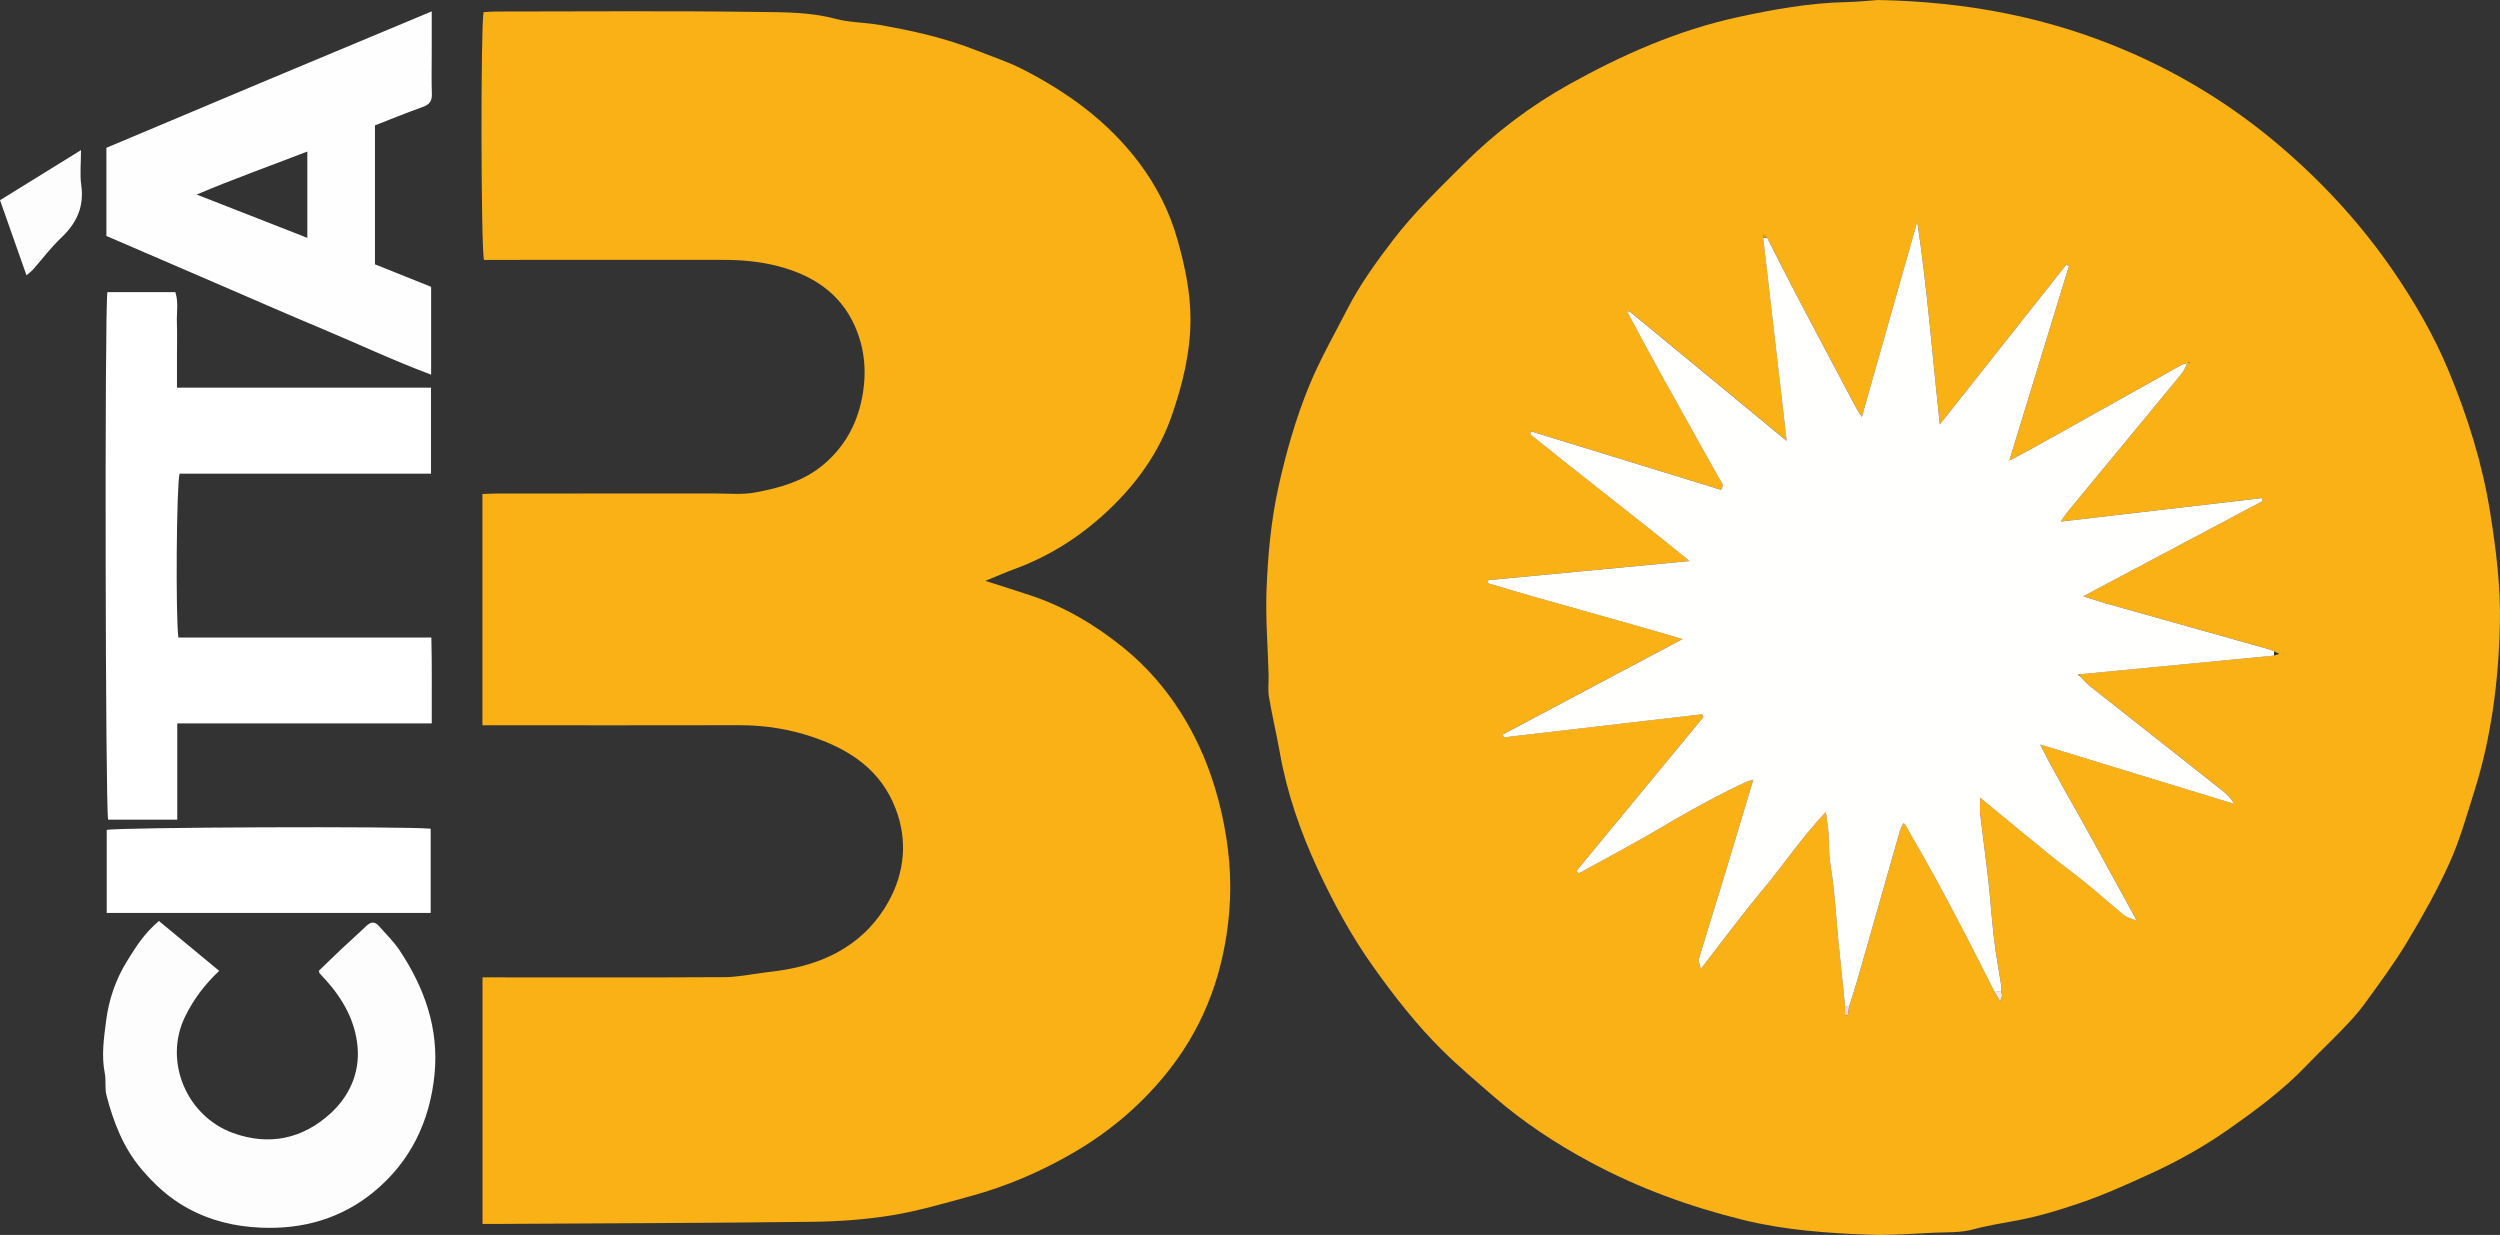 <?xml version="1.0" encoding="UTF-8"?>
<svg xmlns="http://www.w3.org/2000/svg" viewBox="0 0 1804.05 891.16">
  <rect x="0" y="0" width="1804.05" height="891.16" fill="#333333" stroke="none"/>
  <path d="m1355.12 0c64.61 1.24 122.93 12.57 178.83 36.42 40.23 17.16 76.9 39.78 110.2 68 31.83 26.98 59.83 57.43 83.41 91.93 15.55 22.75 29.25 46.65 39.74 72.02 13.52 32.7 24.08 66.38 29.68 101.62 4.28 26.94 7.68 53.93 6.99 81.08-1.03 40.79-6.18 81.18-18.56 120.29-5.48 17.32-10.4 34.98-17.84 51.46-8.88 19.66-19.52 38.63-30.65 57.13-9.44 15.68-20.44 30.45-31.22 45.27-4.83 6.65-10.63 12.63-16.34 18.58-8.2 8.56-16.88 16.66-25.06 25.23-16.95 17.74-36.57 32.16-56.55 46.17-17.52 12.28-36.13 22.69-55.53 31.57-16.85 7.71-33.81 15.44-51.32 21.39-14.44 4.9-29.07 9.41-44.3 12.34-10.71 2.05-21.78 3.67-32.51 6.62-9.34 2.57-19.59 2.01-29.46 2.47-15.26.7-30.58 2.01-45.81 1.42-30.56-1.18-60.93-3.3-90.97-10.71-38.77-9.56-75.81-23.1-110.83-41.99-24.56-13.24-47.86-28.6-69-46.95-12.72-11.03-25.61-21.93-37.56-33.77-18.27-18.11-34.07-38.38-49.03-59.31-15.9-22.24-28.95-46.21-40.41-70.85-12.5-26.89-22.28-54.96-27.49-84.4-2.38-13.44-5.57-26.75-7.84-40.21-.87-5.18-.09-10.62-.24-15.94-.55-20.27-2.25-40.58-1.5-60.8.93-25.22 3.2-50.33 8.73-75.23 5.47-24.62 12.39-48.72 21.83-71.91 7.78-19.1 18.14-37.16 27.58-55.56 9.22-17.97 21-34.31 33.24-50.27 15.16-19.75 33.08-36.97 50.66-54.52 22.89-22.85 48.58-42.28 76.6-57.87 38.31-21.32 78.43-39.01 121.68-48.39 25.76-5.59 51.61-10.25 78.07-10.81 8.94-.19 17.87-1.18 22.79-1.52zm-179.01 224.8c-.81-.02-1.61-.04-2.42-.06.39.45.77.91 1.16 1.36 7.73 14.3 15.33 28.67 23.21 42.89 14.02 25.3 28.22 50.5 42.29 75.77 1.49 2.68 4.38 5.29 1.57 8.66-45.75-14.08-91.29-28.09-136.84-42.11l-.97 1.92c37.64 30.46 76.16 59.85 115.09 91.58-49.95 4.75-97.58 9.27-145.21 13.8-.11.73-.21 1.46-.32 2.19 45.91 13.9 92.38 25.97 140.44 40.34-44.45 23.6-87.05 46.22-129.65 68.84.22.69.45 1.38.67 2.07 47.7-5.55 95.39-11.1 143.09-16.65.34.66.69 1.31 1.03 1.97-30.53 37-61.06 74.01-91.58 111.01l1.61 1.85c20.82-11.56 41.96-22.59 62.36-34.83 16.79-10.07 57.53-32.24 63.59-32.8-7.79 25.88-15.47 51.55-23.26 77.18-5.29 17.41-10.81 34.75-16.04 52.17-.44 1.46.59 3.35 1.39 7.25 15.62-20.07 29.51-38.95 44.51-56.89 15.07-18.03 28.15-37.75 45.73-56.37.58 4.1.78 5.96 1.11 7.81 1.77 10.05.51 20.21 2.26 30.43 3.12 18.23 3.93 36.86 5.76 55.31 1.54 15.48 3.16 30.95 4.74 46.42v6.77c.66.03 1.33.06 1.99.09.36-2.29.73-4.58 1.09-6.87 2.12-6.83 4.38-13.62 6.35-20.49 10.03-35.08 19.98-70.19 30.01-105.27.6-2.1 1.72-4.05 2.62-6.12.67.41 1.07.52 1.22.77 7.58 13.37 15.29 26.66 22.65 40.15 7.82 14.33 15.39 28.8 22.92 43.28 6.46 12.43 12.71 24.98 19.05 37.48 1.16 1.95 2.32 3.9 4.06 6.81.8-2.31 1.29-3.14 1.33-4 .05-.93-.33-1.89-.52-2.84-.03-1.65.12-3.32-.13-4.93-1.67-10.98-3.77-21.91-5.08-32.93-1.7-14.35-2.61-28.79-4.21-43.16-1.75-15.71-3.97-31.36-5.8-47.06-.42-3.64-.06-7.38-.06-12.03 17.66 14.53 33.9 28.04 50.31 41.35 8.65 7.02 17.72 13.53 26.36 20.57 9.17 7.47 17.98 15.4 27.14 22.88 1.98 1.61 4.8 2.19 9.38 4.18-12.48-22.75-23.72-43.13-34.86-63.55-11.31-20.73-23.59-40.95-35.01-63.76 48.05 14.7 94.03 28.76 140.01 42.82-2.53-4.55-5.74-7.39-9.09-10.03-31.58-24.92-63.2-49.78-94.75-74.75-2.78-2.2-5.07-5-7.59-7.52.01-.4.02-.8.03-1.19 46.7-4.5 93.41-9.01 140.11-13.51 1.29-.43 2.58-.86 3.87-1.29-1.26-.57-2.53-1.14-3.79-1.72-.9-.43-1.76-1-2.71-1.27-39.61-11.16-79.23-22.27-118.83-33.44-4.87-1.37-9.66-3.03-16.15-5.09 44.34-23.54 86.91-46.15 129.49-68.75-.23-.69-.45-1.39-.68-2.08-47.75 5.58-95.49 11.15-145.09 16.94 2.64-3.71 3.99-5.88 5.61-7.84 27.27-33.02 54.6-66 81.81-99.08 1.86-2.27 2.8-5.3 4.16-7.96.39.21.77.43 1.16.64.08-.26.17-.51.25-.77-.44.13-.87.26-1.31.39-1.85.7-3.81 1.19-5.52 2.14-34.81 19.44-69.57 38.95-104.38 58.41-5.56 3.11-11.24 6-18.85 10.04 14.82-48.35 28.93-94.39 43.04-140.42-.66-.31-1.32-.61-1.97-.92-29.93 37.81-59.86 75.62-91.26 115.28-5.48-50.56-9.11-98.58-16.25-146.43-13.16 46.39-26.33 92.78-40.01 140.99-2.19-3.51-3.31-5.06-4.19-6.73-14.64-27.6-29.31-55.18-43.84-82.85-6.94-13.22-13.57-26.59-20.35-39.9-.8-.68-1.61-1.37-2.41-2.05-.13.77-.26 1.54-.38 2.31 5.56 48.03 11.11 96.07 16.94 146.46-39.09-32.22-76.14-62.76-113.2-93.3z" fill="#f9b116"></path>
  <path d="m711.05 419.15c12.06 3.88 22.18 7.06 32.25 10.39 24.88 8.23 46.95 21.33 67.3 37.79 16.43 13.28 30.1 28.94 41.29 46.57 14.29 22.53 23.93 47.13 29.76 73.3 5.21 23.4 7.4 46.9 5.39 70.78-3.51 41.87-16.85 80.1-42.81 113.41-19.08 24.49-42.2 44.37-69.09 60.11-23.83 13.94-48.9 24.66-75.46 31.85-18.64 5.05-37.27 10.58-56.27 13.67-18.84 3.06-38.12 4.42-57.22 4.65-75.21.91-150.42 1.09-225.63 1.53-3.91.02-7.81 0-12.37 0v-177.92h11.83c54.28 0 108.55.16 162.83-.15 9.47-.05 18.94-2.09 28.4-3.26 5.17-.64 10.35-1.28 15.49-2.15 32.06-5.45 58.62-20.54 74.48-49.23 11.45-20.71 13.97-43.75 5.06-66.96-10.68-27.82-32.76-42.45-59.38-51.54-17.31-5.91-35.26-8.72-53.67-8.67-57.61.14-115.21.05-172.82.05-3.91 0-7.81 0-12.29 0v-166.9c4.03-.12 7.9-.34 11.77-.34 51.95-.02 103.89 0 155.84-.03 9.64 0 19.52 1.01 28.88-.68 18.17-3.29 36.01-8.28 50.5-20.89 14.25-12.4 22.94-27.77 26.76-46.44 3.73-18.22 2.49-35.76-4.89-52.56-10.55-24.01-30.5-36.82-54.99-43.32-13.19-3.5-26.73-4.69-40.39-4.68-53.61.04-107.22.02-160.83.02-3.92 0-7.85 0-11.5 0-2.25-8.94-2.43-168.89-.31-178.78 3.06-.15 6.31-.46 9.55-.46 62.93-.03 125.88-.55 188.8.31 18.37.25 37.03 0 55.27 4.9 10.3 2.77 21.34 2.6 31.94 4.44 24.07 4.18 47.87 9.53 70.66 18.61 10.91 4.34 22.17 8.01 32.58 13.32 32.7 16.67 61.98 37.93 84.26 67.59 12.66 16.85 22.08 35.36 27.8 55.9 5.21 18.71 9.26 37.43 9.26 56.93 0 24.25-5.8 47.46-13.66 70.04-8.91 25.6-24.38 47.41-43.78 66.15-19.97 19.28-42.86 34.3-69.08 43.96-6.68 2.46-13.2 5.33-21.51 8.71z" fill="#f9b116"></path>
  <path d="m311.02 279.76v62.03h-181.41c-2.29 7.95-2.92 102.8-.89 118.28h90.39s60.54 0 92.17 0c.54 20.67.15 40.73.28 61.97h-183.64v69.43h-49.88c-2-6.85-2.6-367.4-.54-380.65h49.03c2.4 7.13.85 14.78 1.12 22.26.27 7.65.06 15.32.06 22.98v23.7h183.32z" fill="#fff"></path>
  <path d="m270.58 90.49v100.26c13.22 5.29 26.69 10.69 40.53 16.23v63.36c-26.79-9.94-52.1-21.95-77.9-32.73-26.36-11.01-52.5-22.53-78.74-33.84-25.88-11.15-51.76-22.31-77.69-33.49v-63.63c77.46-32.65 155.3-65.38 234.77-98.45v29.58c0 9.99-.25 19.99.1 29.97.18 5.19-1.75 7.73-6.61 9.45-11.55 4.11-22.91 8.78-34.47 13.28zm-48.8 18.85c-26.63 10.32-52.54 19.49-79.88 31.05 27.95 10.93 53.49 20.93 79.88 31.25z" fill="#fffeff"></path>
  <path d="m114.7 664.61c14.66 12.13 28.84 23.87 43.48 35.99-10.4 9.76-18.56 20.54-24.67 33.12-15.7 32.3 1.31 71.81 34.64 83.88 26.07 9.43 50.18 4.22 70.21-14.01 13.59-12.37 21.39-29.15 19.66-48.25-1.7-18.79-10.7-34.65-23.26-48.53-1.34-1.48-2.74-2.9-4.08-4.38-.2-.22-.2-.61-.59-1.88 5.32-5.14 10.94-10.66 16.67-16.07 5.76-5.43 11.75-10.63 17.43-16.15 3.26-3.17 6.19-3.61 9.27-.07 5 5.74 10.6 11.09 14.79 17.37 18.01 27.07 28.56 56.4 25.32 89.55-3.34 34.12-17.43 63.19-43.84 84.9-23.26 19.13-50.9 27.11-81.27 25.83-19.05-.8-36.71-5-53.57-14.33-13.05-7.23-23.53-16.9-32.91-28.02-13.07-15.49-20.18-33.98-25.18-53.3-1.3-5.02-.14-10.65-1.18-15.78-2.6-12.9-.58-25.77 1.02-38.32 1.91-14.98 6.96-29.56 15.02-42.59 6.2-10.03 12.47-20.16 23.04-28.95z" fill="#fefdfe"></path>
  <path d="m310.79 658.78h-233.77v-59.88c7.34-1.95 214.26-2.78 233.77-.89z" fill="#fff"></path>
  <path d="m0 144.48c19.36-11.98 37.91-23.45 58.45-36.15 0 9.76-.89 17.66.19 25.29 2.19 15.58-3.32 27.42-14.45 37.92-7.45 7.03-13.66 15.39-20.48 23.1-1.04 1.18-2.38 2.1-4.6 4.02-6.46-18.33-12.58-35.71-19.09-54.18z" fill="#fefdfe"></path>
  <path d="m1275.15 171.37c6.77 13.3 13.41 26.68 20.35 39.9 14.52 27.66 29.2 55.24 43.84 82.85.89 1.67 2 3.23 4.19 6.73 13.68-48.22 26.84-94.61 40.01-140.99 7.14 47.84 10.78 95.86 16.25 146.43 31.39-39.66 61.32-77.47 91.26-115.28.66.31 1.32.61 1.97.92-14.11 46.04-28.22 92.08-43.04 140.42 7.61-4.04 13.29-6.93 18.85-10.04 34.8-19.45 69.57-38.96 104.38-58.41 1.71-.95 3.67-1.44 5.52-2.14 0 0-.1-.28-.1-.28-1.37 2.68-2.3 5.71-4.16 7.98-27.2 33.08-54.54 66.05-81.81 99.08-1.62 1.96-2.97 4.13-5.61 7.84 49.6-5.79 97.35-11.37 145.09-16.94.23.69.45 1.39.68 2.08-42.57 22.61-85.15 45.21-129.49 68.75 6.49 2.05 11.28 3.71 16.15 5.09 39.6 11.17 79.22 22.28 118.83 33.44.95.27 1.81.84 2.7 1.27-.03 1-.05 2.01-.07 3.01-46.7 4.5-93.41 9.01-140.11 13.51-.5.11-1 .23-1.5.34.49.28.98.57 1.47.85 2.52 2.52 4.82 5.33 7.59 7.52 31.54 24.97 63.17 49.83 94.75 74.75 3.35 2.65 6.56 5.49 9.09 10.03-45.98-14.06-91.96-28.13-140.01-42.82 11.42 22.81 23.7 43.03 35.01 63.76 11.15 20.42 22.38 40.8 34.86 63.55-4.58-1.99-7.4-2.57-9.38-4.18-9.16-7.48-17.97-15.41-27.14-22.88-8.64-7.04-17.7-13.55-26.36-20.57-16.4-13.31-32.65-26.82-50.31-41.35 0 4.65-.36 8.39.06 12.03 1.82 15.7 4.05 31.35 5.8 47.06 1.6 14.36 2.51 28.81 4.21 43.16 1.31 11.02 3.4 21.95 5.08 32.93.25 1.61.1 3.29.13 4.93-1.62 0-3.25.02-4.87.03-6.34-12.5-12.59-25.05-19.05-37.48-7.53-14.49-15.1-28.95-22.92-43.28-7.36-13.49-15.07-26.78-22.65-40.15-.14-.25-.55-.36-1.22-.77-.9 2.07-2.02 4.02-2.62 6.12-10.03 35.08-19.98 70.19-30.01 105.27-1.97 6.87-4.22 13.67-6.35 20.49-1.03 0-2.05 0-3.08.01-1.58-15.47-3.2-30.94-4.74-46.42-1.83-18.45-2.64-37.08-5.76-55.31-1.75-10.22-.48-20.39-2.26-30.43-.33-1.84-.53-3.71-1.11-7.81-17.58 18.62-30.65 38.34-45.73 56.37-15 17.94-28.89 36.82-44.51 56.89-.8-3.9-1.83-5.79-1.39-7.25 5.23-17.43 10.75-34.77 16.04-52.17 7.79-25.63 15.47-51.3 23.26-77.18-6.06.56-46.8 22.72-63.59 32.8-20.41 12.25-41.54 23.28-62.36 34.83l-1.61-1.85c30.53-37 61.06-74.01 91.58-111.01-.34-.66-.69-1.31-1.03-1.97-47.7 5.55-95.39 11.1-143.09 16.65-.22-.69-.45-1.38-.67-2.07 42.6-22.62 85.2-45.24 129.65-68.84-48.07-14.36-94.53-26.44-140.44-40.34.11-.73.21-1.46.32-2.19 47.63-4.53 95.26-9.05 145.21-13.8-38.93-31.73-77.45-61.12-115.09-91.58l.97-1.92c45.55 14.02 91.09 28.03 136.84 42.11 2.8-3.37-.08-5.98-1.57-8.66-14.07-25.27-28.27-50.47-42.29-75.77-7.88-14.22-15.48-28.59-23.21-42.89.43-.42.86-.86 1.27-1.3 37.05 30.54 74.1 61.08 113.19 93.3-5.83-50.39-11.38-98.43-16.94-146.46.93-.09 1.86-.17 2.79-.26z" fill="#fffffe"></path>
  <path d="m1331.41 725.92c1.03 0 2.05-.01 3.08-.01-.36 2.29-.73 4.58-1.09 6.87-.66-.03-1.33-.06-1.99-.09z" fill="#ebd5e8"></path>
  <path d="m1439.3 715.71c1.62 0 3.25-.02 4.87-.03.19.95.56 1.9.52 2.84-.04.86-.53 1.7-1.33 4-1.74-2.92-2.9-4.87-4.06-6.81z" fill="#f4e6f2"></path>
  <path d="m1275.15 171.37c-.93.09-1.86.17-2.79.26.13-.77.26-1.54.38-2.31.8.68 1.61 1.37 2.41 2.05z" fill="#f7ae17"></path>
  <path d="m1500.8 487.77c-.49-.28-.98-.57-1.47-.85.5-.11 1-.23 1.5-.34 0 .4-.02.8-.03 1.19z" fill="#f7ae17"></path>
  <path d="m1174.84 226.09c-.39-.45-.77-.91-1.16-1.36.81.02 1.61.04 2.42.06-.41.44-.83.88-1.27 1.3z" fill="#fffffe"></path>
</svg>
